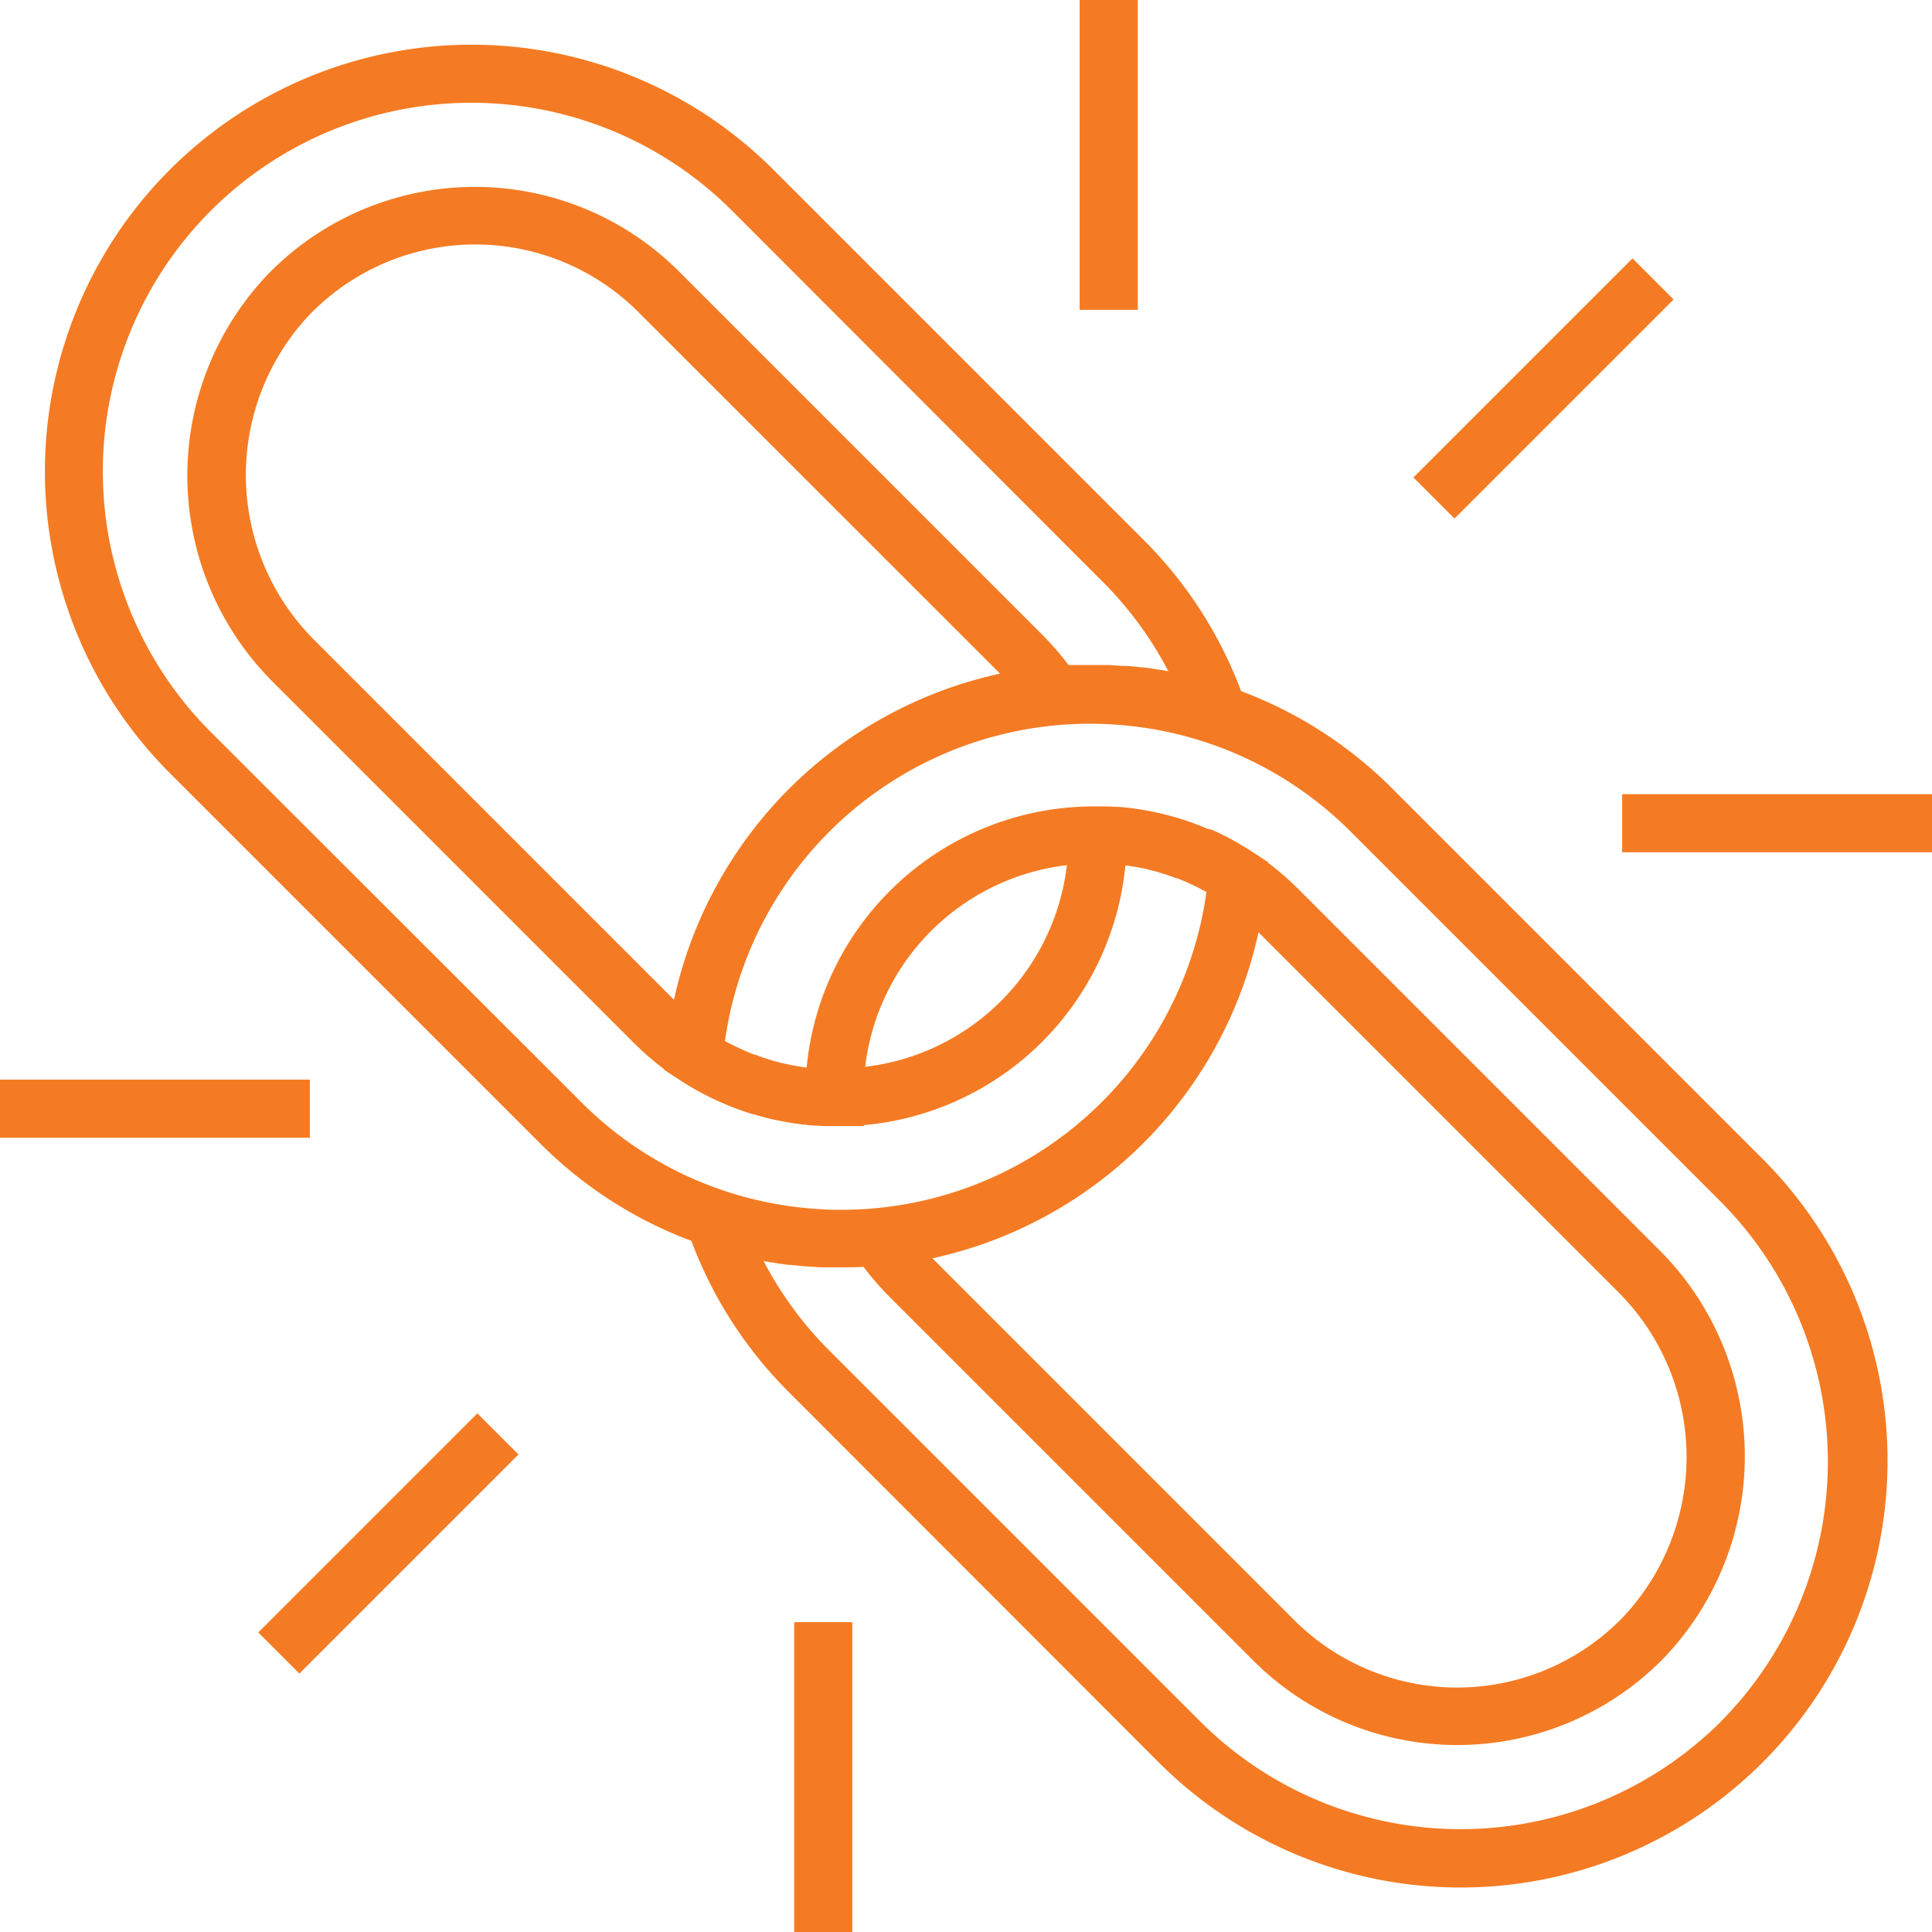 <?xml version="1.0" encoding="UTF-8"?> <svg xmlns="http://www.w3.org/2000/svg" width="26.495" height="26.495" viewBox="0 0 26.495 26.495"><defs><style>.a{fill:#f47b23;}</style></defs><g transform="translate(-1229 -3905)"><g transform="translate(1229.613 3905.613)"><path class="a" d="M35.4,27.122l-5.075-5.075a5.792,5.792,0,0,0-2.076-1.339,5.793,5.793,0,0,0-1.339-2.076l-5.075-5.075a5.852,5.852,0,1,0-8.276,8.276l5.075,5.075a5.793,5.793,0,0,0,2.076,1.339,5.792,5.792,0,0,0,1.339,2.076L27.121,35.4A5.852,5.852,0,0,0,35.4,27.122Zm-16.2-.778L14.12,21.269a5.055,5.055,0,0,1,7.149-7.149L26.343,19.2a5.027,5.027,0,0,1,.909,1.235l-.081-.014-.054-.009c-.071-.011-.141-.022-.212-.03l-.02,0c-.065-.008-.13-.014-.2-.02l-.053,0c-.064,0-.127-.009-.191-.012h-.026q-.109,0-.217,0h-.045q-.1,0-.208,0l-.041,0h-.021a4,4,0,0,0-.364-.419l-4.978-4.978a3.959,3.959,0,0,0-5.636.037,4,4,0,0,0,.074,5.6l4.941,4.941a3.988,3.988,0,0,0,.415.36v.009l.2.131q.059.039.12.076a3.931,3.931,0,0,0,.889.4l.008,0,.111.032.025.007.1.026.033.008.1.02.042.009.082.014.057.01.066.009.074.01.053.005.089.009.042,0,.1.007h.03l.112,0h0l.408,0v-.013A3.958,3.958,0,0,0,26.662,23.1l.023,0,.1.016.037.006c.044.008.088.017.132.027h0l.125.032.037.011.095.029.037.012.116.042.01,0c.042.016.083.033.124.051l.033.015.091.043.036.018.1.052.016.009A5.054,5.054,0,0,1,23.228,27.8c-.152.014-.306.021-.459.021-.1,0-.194,0-.29-.009a5.053,5.053,0,0,1-1.333-.257A5,5,0,0,1,19.2,26.344Zm5.744-5.876a5.846,5.846,0,0,0-4.472,4.472l-4.923-4.923a3.2,3.2,0,0,1-.067-4.479,3.162,3.162,0,0,1,4.5-.03ZM23.094,25.86a3.157,3.157,0,0,1,2.766-2.765,3.155,3.155,0,0,1-2.766,2.765Zm5.393-1.845,4.923,4.923a3.2,3.2,0,0,1,.067,4.479,3.162,3.162,0,0,1-4.5.03l-4.961-4.961a5.847,5.847,0,0,0,4.472-4.472Zm6.347,10.819a5.055,5.055,0,0,1-7.149,0L22.61,29.759a5.024,5.024,0,0,1-.909-1.235l.081.014.056.009c.07.011.139.021.209.03l.032,0q.09.011.181.018l.064.005.172.01.044,0c.069,0,.139,0,.209,0H22.9l.158-.006h.014a4,4,0,0,0,.364.419l4.978,4.978a3.959,3.959,0,0,0,5.636-.037,4,4,0,0,0-.074-5.6l-4.941-4.941a3.987,3.987,0,0,0-.415-.36v-.009l-.2-.131q-.059-.039-.12-.076l-.044-.026-.078-.046-.064-.035-.06-.033-.077-.038-.049-.024-.082-.037L27.8,22.6l-.086-.035-.044-.018-.086-.032-.046-.017-.086-.028-.047-.015-.086-.025-.049-.014-.081-.02-.055-.014-.077-.016-.061-.013-.073-.013-.067-.012-.066-.009-.074-.01-.059-.006-.083-.008-.052,0-.091-.006h-.046l-.093,0h-.06a3.958,3.958,0,0,0-3.941,3.579l-.024,0-.1-.016-.038-.007c-.044-.008-.088-.017-.131-.027l-.009,0-.121-.031-.039-.011-.093-.029-.039-.013-.113-.041-.012,0c-.041-.016-.082-.033-.123-.051l-.034-.015-.09-.042-.037-.018-.1-.051-.017-.009a5.054,5.054,0,0,1,4.547-4.331c.152-.014.306-.021.459-.021s.276.006.414.017c.074.006.148.014.221.023a5.035,5.035,0,0,1,2.94,1.44l5.075,5.075A5.061,5.061,0,0,1,34.833,34.834Z" transform="translate(-11.842 -11.843)"></path></g><g transform="translate(1248.383 3908.543)"><rect class="a" width="4.249" height="0.797" transform="translate(0 3.005) rotate(-45)"></rect></g><g transform="translate(1243.806 3905)"><rect class="a" width="0.797" height="4.249"></rect></g><g transform="translate(1251.246 3915.891)"><rect class="a" width="4.249" height="0.797"></rect></g><g transform="translate(1232.542 3924.382)"><rect class="a" width="4.249" height="0.797" transform="translate(0 3.005) rotate(-45)"></rect></g><g transform="translate(1229 3919.806)"><rect class="a" width="4.249" height="0.797"></rect></g><g transform="translate(1239.891 3927.246)"><rect class="a" width="0.797" height="4.249"></rect></g></g></svg> 
